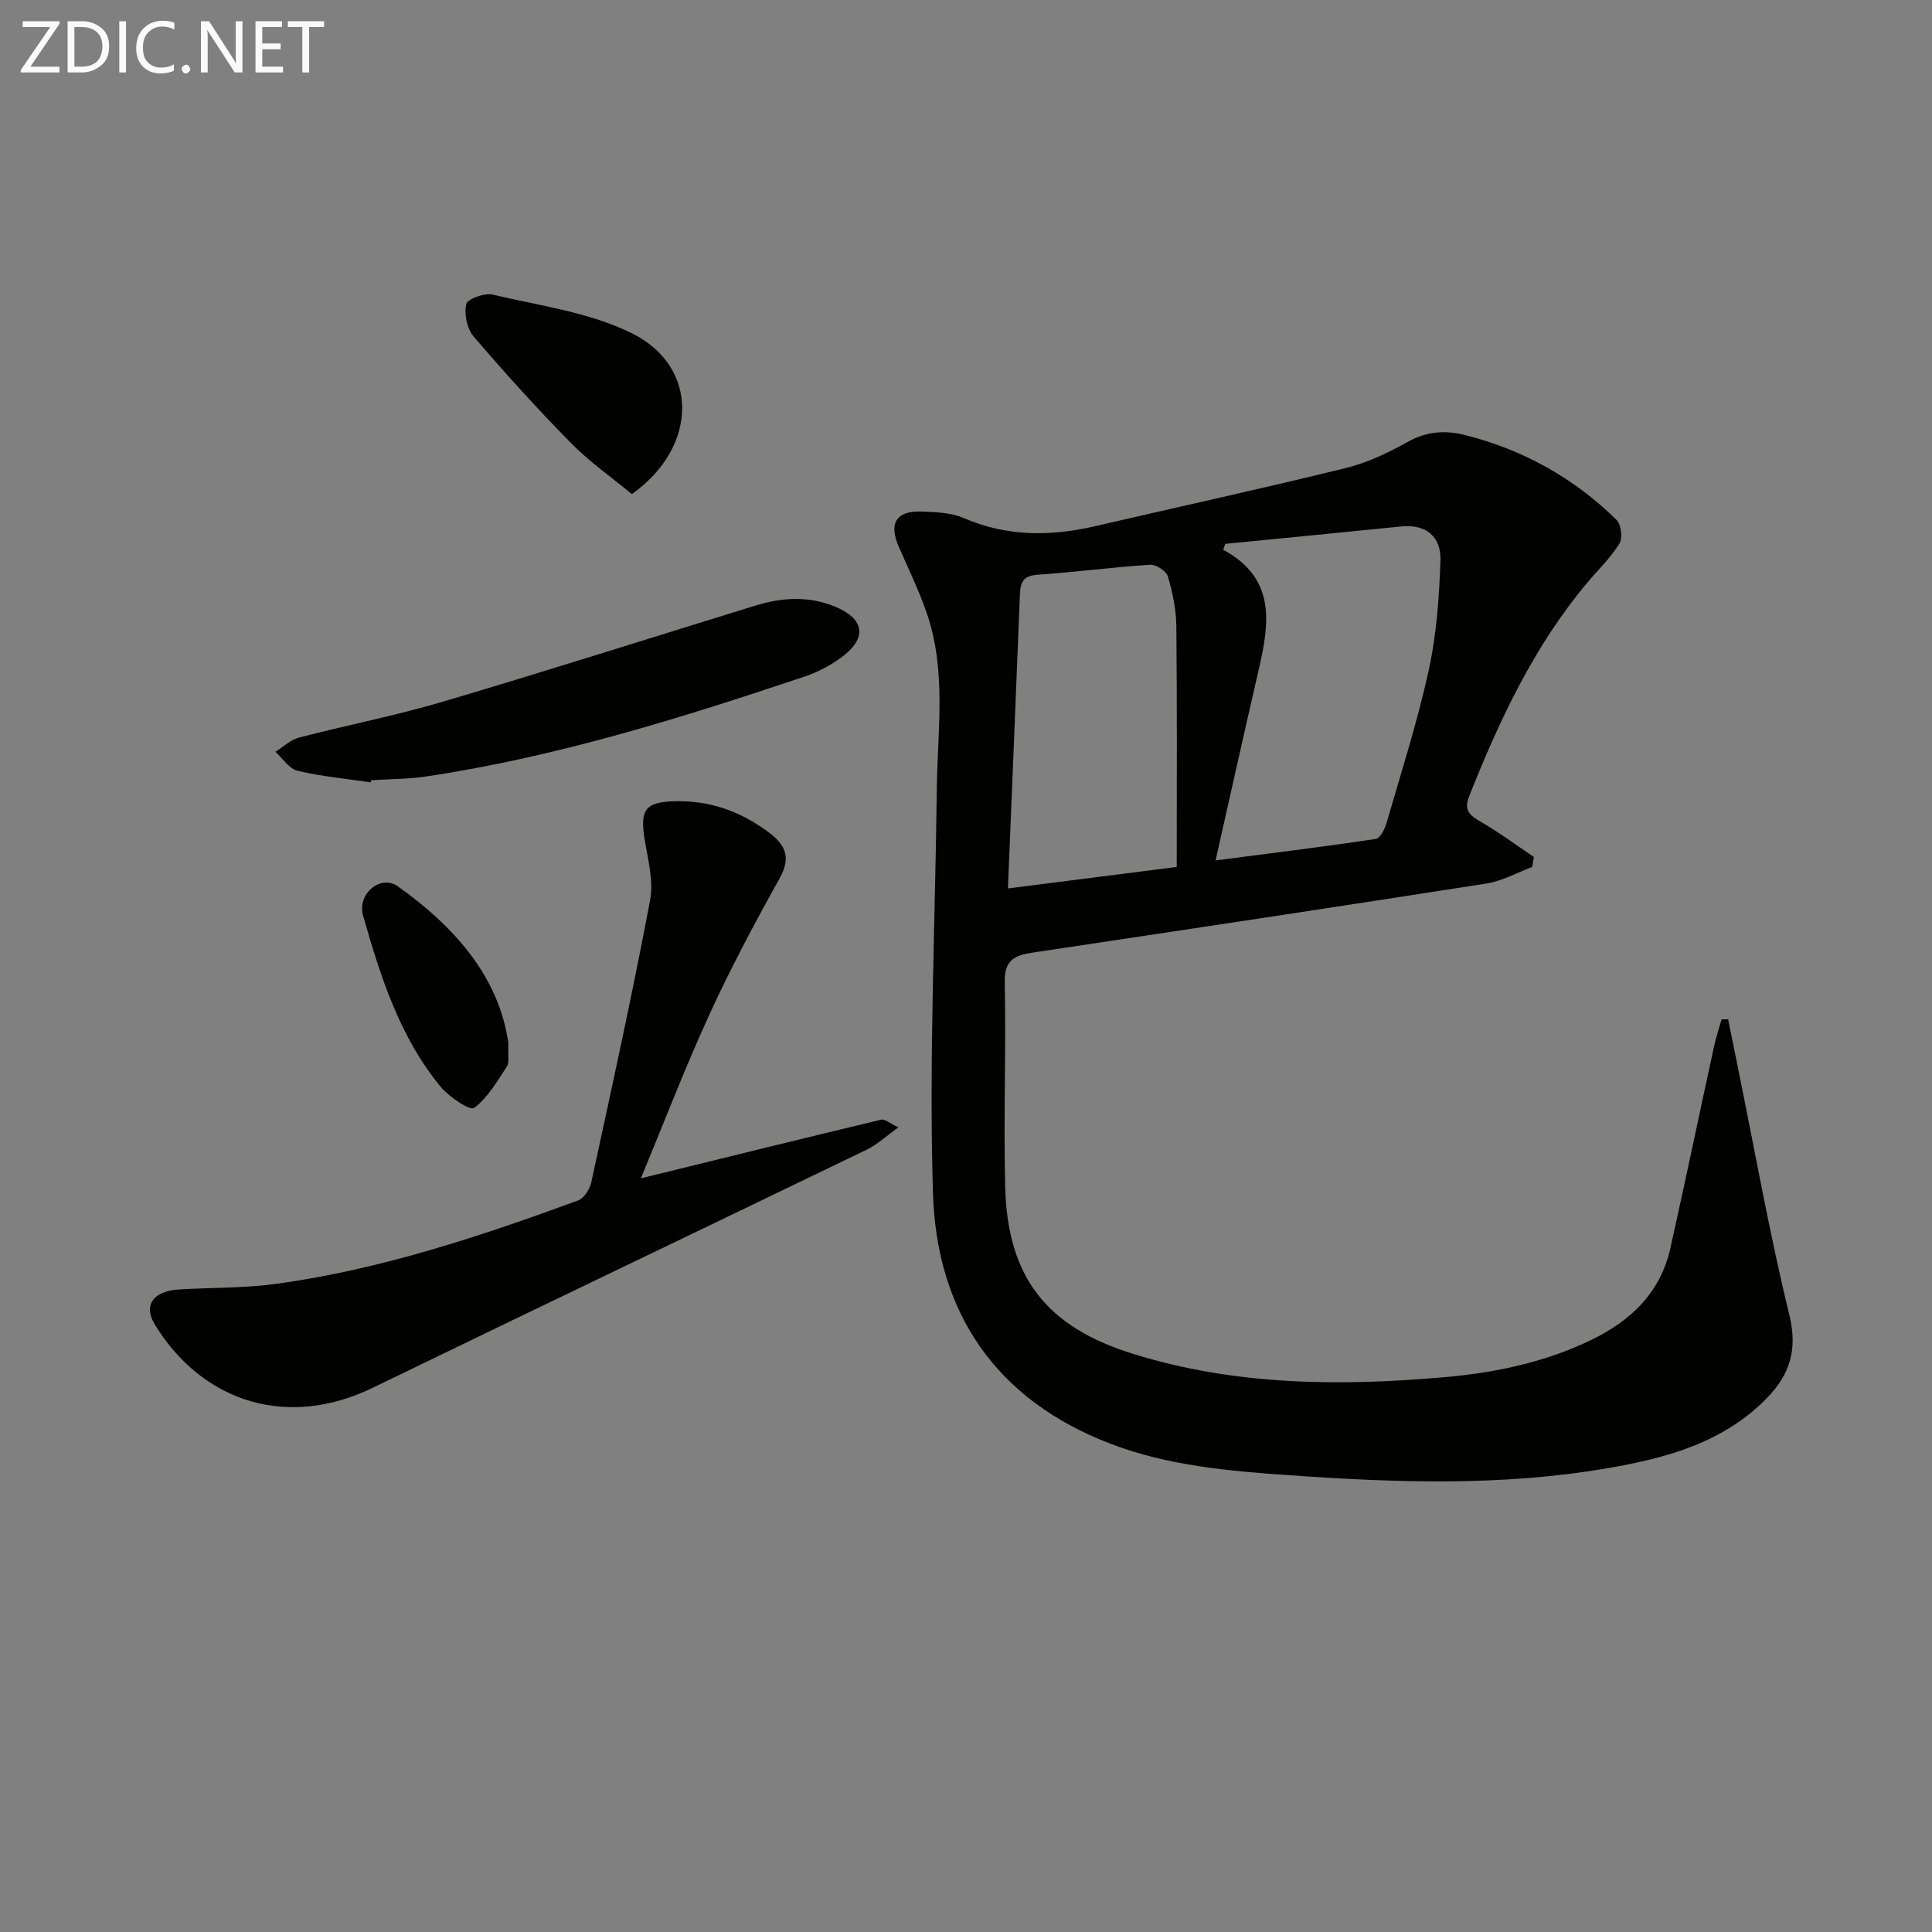 <svg enable-background="new 0 0 400 400" viewBox="0 0 400 400" xmlns="http://www.w3.org/2000/svg"><rect x="0" y="0" width="400" height="400" fill="#808080" stroke="none"/><path d="m317.22 179.5c-3.14 1.17-6.2 2.91-9.45 3.42-31.31 4.9-62.65 9.61-94 14.31-3.66.55-5.84 1.5-5.75 6.08.29 14.11-.26 28.24.09 42.35.46 18.78 8.55 29.08 26.51 34.65 21.03 6.53 42.56 6.73 64.23 4.84 10.66-.93 21-3.06 30.72-7.79 8.22-4 14.22-9.83 16.27-18.96 3.11-13.91 6.01-27.86 9.04-41.79.41-1.88 1.03-3.71 1.56-5.56.45 0 .9 0 1.35-.01.69 3.4 1.38 6.8 2.07 10.2 3.47 17.05 6.51 34.2 10.62 51.09 1.73 7.13.06 12.25-4.62 17.08-9.08 9.35-20.99 12.5-33.19 14.59-21.77 3.74-43.68 2.97-65.61 1.44-12.62-.88-25.17-1.95-37.12-6.52-23.83-9.11-36.04-27.25-36.78-51.95-.84-27.76.47-55.59.79-83.39.14-12.25 2.05-24.63-2.06-36.6-1.61-4.69-3.79-9.19-5.79-13.74-2.13-4.86-.6-7.5 4.63-7.33 2.96.1 6.17.21 8.81 1.35 8.95 3.87 17.98 3.82 27.24 1.67 17.26-4 34.58-7.79 51.78-12.01 4.45-1.09 8.79-3.13 12.81-5.39 3.93-2.21 7.78-2.51 11.9-1.47 12.05 3.02 22.57 8.89 31.41 17.57.96.94 1.31 3.77.61 4.9-1.81 2.93-4.38 5.39-6.62 8.06-11.07 13.16-18.22 28.48-24.51 44.3-1.2 3.01.28 4.01 2.55 5.33 3.75 2.18 7.25 4.78 10.86 7.21-.1.69-.22 1.38-.35 2.07zm-65.55-1.36c11.9-1.55 22.56-2.85 33.18-4.45.91-.14 1.87-2.09 2.24-3.37 3.04-10.51 6.4-20.96 8.73-31.63 1.61-7.38 2.15-15.07 2.41-22.64.17-4.87-2.89-7.58-8.14-7.05-12.13 1.22-24.27 2.41-36.41 3.6-.14.41-.29.81-.43 1.22 11.01 5.95 9.56 15.25 7.35 24.84-2.95 12.76-5.78 25.55-8.93 39.48zm-42.99 5.8c12.07-1.53 23.52-2.99 34.95-4.45 0-16.97.09-33.43-.08-49.88-.04-3.44-.78-6.95-1.75-10.27-.33-1.11-2.45-2.5-3.66-2.42-7.78.51-15.53 1.54-23.31 2.07-2.94.2-3.57 1.52-3.67 4.05-.78 20.07-1.63 40.12-2.48 60.9z" fill="#010100"/><path d="m186.01 233.41c-2.59 1.85-4.38 3.55-6.49 4.58-34.12 16.49-68.31 32.82-102.4 49.36-17.24 8.36-34.92 3.37-45.05-13.09-2.43-3.95-.44-6.95 4.96-7.29 6.64-.41 13.34-.25 19.91-1.13 21.67-2.93 42.3-9.82 62.74-17.29 1.22-.45 2.43-2.32 2.73-3.72 4.22-19.46 8.51-38.91 12.19-58.48.79-4.2-.6-8.86-1.24-13.28-.78-5.44.42-6.92 5.76-7.16 7.48-.33 14 1.94 19.97 6.37 3.6 2.67 4.73 5.25 2.31 9.59-5.17 9.28-10.18 18.68-14.6 28.34-5.07 11.08-9.44 22.49-14.11 33.75 17.08-4.2 33.41-8.23 49.77-12.15.71-.18 1.67.71 3.55 1.6z" fill="#010100"/><path d="m76.76 161.98c-5.06-.75-10.19-1.22-15.16-2.4-1.74-.41-3.06-2.56-4.58-3.92 1.6-1 3.07-2.48 4.81-2.93 9.93-2.59 20.05-4.55 29.88-7.46 21.61-6.39 43.08-13.24 64.62-19.87 5.71-1.76 11.44-2.08 17.05.41 5.41 2.4 6.07 6.1 1.45 9.8-2.41 1.93-5.32 3.48-8.25 4.47-25.64 8.59-51.44 16.66-78.29 20.67-3.77.56-7.63.54-11.44.79-.03.16-.06.3-.09.44z" fill="#010100"/><path d="m130.82 102.3c-4.12-3.41-8.74-6.65-12.64-10.61-6.98-7.09-13.67-14.49-20.14-22.05-1.37-1.6-1.97-4.63-1.51-6.68.24-1.06 3.79-2.37 5.46-1.97 9.76 2.32 20.13 3.66 28.93 8.06 13.89 6.95 13.64 23.51-.1 33.25z" fill="#010100"/><path d="m105.26 216.01c-.13 2.53.23 3.97-.32 4.8-2.02 3.08-3.96 6.49-6.8 8.58-.83.61-5.16-2.27-6.89-4.36-8.51-10.32-12.49-22.87-16.07-35.44-1.3-4.57 3.66-8.59 7.18-6.09 11.76 8.37 20.95 18.73 22.9 32.51z" fill="#010100"/><g fill="#fafafa"><path d="m12.4 4.8-6.1 9h6v1.2h-8v-.5l6.1-8.9h-5.7v-1.2h7.6v.4z"/><path d="m14 15v-10.6h3c1.6 0 2.9.5 4 1.4s1.6 2.2 1.6 3.8-.5 3-1.6 3.9-2.4 1.5-4 1.5zm1.4-9.4v8.2h1.6c1.3 0 2.4-.4 3.1-1.1s1.1-1.8 1.1-3.1-.4-2.3-1.2-3-1.8-1-3.1-1z"/><path d="m26.1 4.4v10.6h-1.4v-10.6z"/><path d="m36.1 14.6c-.8.4-1.8.6-2.9.6-1.5 0-2.7-.5-3.6-1.4s-1.4-2.2-1.4-3.8c0-1.7.5-3.1 1.5-4.1s2.3-1.6 3.9-1.6c1 0 1.8.1 2.5.4v1.4c-.8-.4-1.6-.6-2.5-.6-1.2 0-2.1.4-2.9 1.2s-1.1 1.8-1.1 3.2c0 1.3.3 2.3 1 3s1.6 1.1 2.7 1.1c1 0 2-.2 2.7-.7v1.3z"/><path d="m37.6 14.3c0-.2.1-.5.3-.6s.4-.3.6-.3c.3 0 .5.1.6.3s.3.4.3.6-.1.4-.3.6-.4.3-.6.3c-.3 0-.5-.1-.6-.3s-.3-.4-.3-.6z"/><path d="m50.2 15h-1.6l-5.3-8.2c-.2-.2-.3-.5-.4-.7 0 .2.1.7.1 1.5v7.4h-1.4v-10.6h1.7l5.2 8.1c.2.4.4.6.4.7 0-.3-.1-.8-.1-1.5v-7.3h1.4z"/><path d="m58.6 15h-5.7v-10.6h5.5v1.2h-4.1v3.4h3.8v1.2h-3.8v3.6h4.3z"/><path d="m67.1 5.6h-3.1v9.4h-1.4v-9.4h-3v-1.2h7.5z"/></g></svg>
